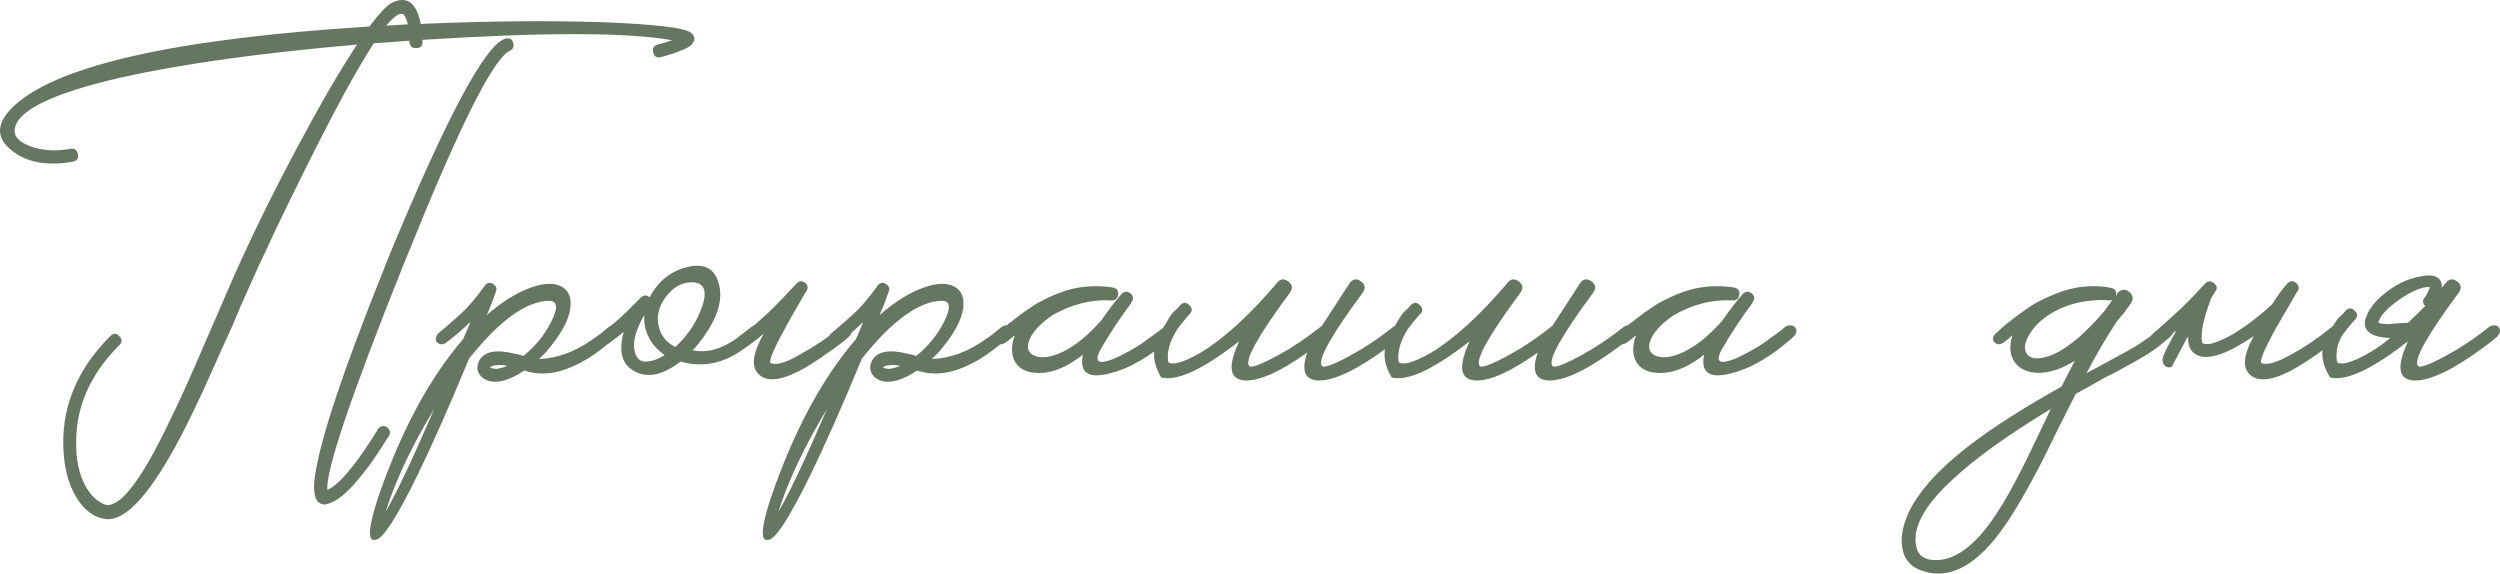 <?xml version="1.0" encoding="UTF-8"?> <svg xmlns="http://www.w3.org/2000/svg" viewBox="0 0 145.12 33.297" fill="none"><path d="M23.673 1.413C23.623 1.18 23.548 0.997 23.448 0.863C23.265 0.68 22.923 0.888 22.423 1.488L23.673 1.413ZM23.323 15.613C20.356 23.03 18.915 27.305 18.998 28.438C19.448 28.255 20.048 27.655 20.798 26.638C21.048 26.289 21.298 25.922 21.548 25.538C21.631 25.405 21.715 25.272 21.798 25.139C21.865 25.038 21.906 24.963 21.923 24.913L21.948 24.888C22.098 24.722 22.265 24.688 22.448 24.788C22.648 24.938 22.69 25.114 22.573 25.313L22.423 25.538L22.248 25.813C22.098 26.047 21.973 26.239 21.873 26.388C21.54 26.888 21.231 27.305 20.948 27.639C20.165 28.622 19.498 29.163 18.948 29.263C18.965 29.263 18.948 29.272 18.898 29.289C18.548 29.289 18.34 29.097 18.273 28.713C18.206 28.43 18.215 28.038 18.298 27.538C18.615 25.422 19.931 21.48 22.248 15.713L22.573 14.888C25.94 6.755 28.198 2.538 29.348 2.238C29.598 2.188 29.748 2.28 29.798 2.513C29.848 2.747 29.765 2.897 29.548 2.963C29.531 2.963 29.523 2.972 29.523 2.988C28.54 3.588 26.582 7.53 23.648 14.813L23.323 15.613ZM40.098 1.888C40.365 2.105 40.381 2.338 40.148 2.588C40.031 2.722 39.756 2.863 39.323 3.013C39.173 3.08 38.998 3.138 38.798 3.188L38.573 3.263L38.373 3.313C38.14 3.38 37.99 3.297 37.923 3.063C37.856 2.813 37.94 2.655 38.173 2.588C38.59 2.472 38.873 2.388 39.023 2.338C36.44 1.872 31.607 1.863 24.523 2.313V2.413C24.54 2.663 24.423 2.788 24.173 2.788C23.923 2.805 23.79 2.688 23.773 2.438V2.363C23.506 2.38 23.165 2.405 22.748 2.438L21.698 2.513C20.698 4.047 19.365 6.497 17.698 9.863C17.131 10.997 16.556 12.172 15.973 13.388C15.773 13.822 15.581 14.238 15.398 14.638C15.248 14.938 15.131 15.18 15.048 15.363C14.781 15.963 14.423 16.763 13.973 17.763L13.448 19.013L12.873 20.263C11.99 22.28 11.24 23.888 10.623 25.088C8.856 28.505 7.39 30.189 6.223 30.139C5.556 30.088 4.99 29.713 4.523 29.014C4.056 28.313 3.781 27.43 3.698 26.363C3.498 23.797 4.398 21.513 6.398 19.513C6.581 19.33 6.756 19.33 6.923 19.513C7.106 19.68 7.106 19.855 6.923 20.038C5.206 21.755 4.373 23.688 4.423 25.838C4.423 26.722 4.59 27.488 4.923 28.138C5.256 28.772 5.673 29.163 6.173 29.314C7.023 29.413 8.24 27.805 9.823 24.488C10.356 23.422 11.065 21.855 11.948 19.788L13.023 17.313C13.423 16.38 13.773 15.588 14.073 14.938C14.99 12.938 16.04 10.83 17.223 8.613C18.573 6.08 19.74 4.072 20.723 2.588C15.14 3.072 10.59 3.705 7.073 4.488C2.923 5.438 0.848 6.48 0.848 7.613C0.848 7.98 1.173 8.28 1.823 8.513C2.506 8.747 3.265 8.788 4.098 8.638C4.331 8.605 4.473 8.705 4.523 8.938C4.573 9.188 4.473 9.338 4.223 9.388C2.69 9.655 1.49 9.422 0.623 8.688C-0.277 7.938 -0.202 7.08 0.848 6.113C3.431 3.763 10.298 2.238 21.448 1.538C21.981 0.822 22.398 0.372 22.698 0.188C23.598 -0.278 24.173 0.122 24.423 1.388C28.273 1.222 31.781 1.188 34.948 1.288C37.981 1.405 39.698 1.605 40.098 1.888Z" fill="#667761"></path><path d="M35.93 19.013C36.047 19.18 36.005 19.363 35.805 19.563L35.605 19.713L35.38 19.888C35.197 20.038 35.03 20.172 34.88 20.288L34.705 20.413L34.505 20.563L34.08 20.838C33.714 21.055 33.364 21.23 33.03 21.363C32.13 21.73 31.264 21.78 30.43 21.513C29.597 22.063 28.914 22.263 28.38 22.113C28.097 22.03 27.897 21.872 27.78 21.638C27.68 21.422 27.689 21.197 27.805 20.963C28.089 20.397 28.789 20.255 29.905 20.538C30.039 20.555 30.197 20.597 30.38 20.663C31.08 20.097 31.622 19.43 32.005 18.663C32.389 17.897 32.364 17.497 31.93 17.463C30.597 17.447 29.03 18.563 27.23 20.813C26.064 23.63 25.055 25.905 24.205 27.639C23.022 30.055 22.222 31.289 21.805 31.339H21.655C21.339 31.255 21.439 30.43 21.955 28.863C23.272 25.03 24.914 21.972 26.88 19.688L27.08 19.238L27.255 18.813L27.28 18.763V18.713C26.947 19.03 26.647 19.297 26.38 19.513C26.197 19.663 26.014 19.805 25.83 19.938C25.764 19.972 25.689 19.988 25.605 19.988C25.505 19.972 25.422 19.93 25.355 19.863C25.305 19.797 25.289 19.713 25.305 19.613C25.322 19.53 25.355 19.455 25.405 19.388C25.455 19.338 25.622 19.197 25.905 18.963C26.039 18.847 26.172 18.73 26.305 18.613C26.472 18.463 26.639 18.313 26.805 18.163C27.189 17.813 27.639 17.28 28.155 16.563C28.289 16.397 28.447 16.372 28.63 16.488C28.814 16.605 28.864 16.755 28.78 16.938L28.755 17.038L28.705 17.138C28.672 17.255 28.639 17.355 28.605 17.438C28.489 17.738 28.372 18.022 28.255 18.288C29.155 17.505 30.014 16.972 30.83 16.688C31.58 16.422 32.172 16.405 32.605 16.638C33.022 16.872 33.189 17.297 33.105 17.913C33.005 18.58 32.597 19.347 31.88 20.213C31.697 20.447 31.497 20.655 31.28 20.838C32.33 20.805 33.364 20.43 34.38 19.713C34.68 19.513 34.997 19.272 35.33 18.988C35.43 18.905 35.547 18.872 35.68 18.888C35.797 18.888 35.88 18.93 35.93 19.013ZM22.38 29.713C22.997 28.663 23.939 26.672 25.205 23.738C23.905 25.888 22.964 27.88 22.38 29.713ZM28.83 21.413C29.047 21.38 29.255 21.322 29.455 21.238C29.289 21.205 29.155 21.188 29.055 21.188H28.905L28.73 21.213C28.58 21.23 28.489 21.272 28.455 21.338C28.472 21.355 28.522 21.372 28.605 21.388C28.689 21.405 28.764 21.413 28.83 21.413Z" fill="#667761"></path><path d="M44.205 19.013C44.321 19.18 44.28 19.363 44.08 19.563L43.905 19.713L43.705 19.863C43.538 19.997 43.38 20.113 43.23 20.213C42.046 21.097 40.805 21.355 39.505 20.988C38.488 21.772 37.605 21.963 36.855 21.563C36.105 21.18 35.888 20.413 36.205 19.263L35.93 19.488L35.33 19.938C35.263 19.972 35.188 19.988 35.105 19.988C35.005 19.972 34.921 19.93 34.855 19.863C34.805 19.797 34.788 19.713 34.805 19.613C34.821 19.53 34.855 19.455 34.905 19.388C34.955 19.355 35.021 19.297 35.105 19.213L35.405 18.963C35.705 18.713 36.005 18.447 36.305 18.163L37.205 17.263C37.388 17.113 37.555 17.113 37.705 17.263C38.221 16.297 38.971 15.705 39.955 15.488C40.988 15.255 41.596 15.663 41.78 16.713C41.913 17.53 41.621 18.447 40.905 19.463C40.638 19.847 40.405 20.138 40.205 20.338C40.538 20.405 40.888 20.405 41.255 20.338C41.738 20.238 42.23 20.013 42.73 19.663C43.063 19.413 43.355 19.188 43.605 18.988C43.705 18.905 43.821 18.872 43.955 18.888C44.071 18.888 44.155 18.93 44.205 19.013ZM39.205 20.138C39.855 19.538 40.338 18.847 40.655 18.063C40.988 17.263 40.988 16.747 40.655 16.513L40.605 16.488L40.53 16.438C40.446 16.422 40.355 16.405 40.255 16.388C39.621 16.355 39.08 16.647 38.63 17.263C38.163 17.897 38.063 18.555 38.33 19.238C38.496 19.638 38.788 19.938 39.205 20.138ZM37.53 20.988C37.863 20.972 38.213 20.847 38.58 20.613C38.28 20.397 38.038 20.163 37.855 19.913C37.505 19.397 37.355 18.855 37.405 18.288C36.921 19.105 36.73 19.788 36.83 20.338C36.93 20.805 37.163 21.022 37.53 20.988Z" fill="#667761"></path><path d="M49.408 19.013C49.508 19.18 49.458 19.363 49.258 19.563C48.991 19.813 48.55 20.147 47.933 20.563C47.083 21.18 46.341 21.605 45.708 21.838C44.925 22.122 44.358 22.072 44.008 21.688C43.591 21.255 43.699 20.48 44.333 19.363C44.016 19.63 43.766 19.822 43.583 19.938C43.533 19.972 43.458 19.988 43.358 19.988C43.275 19.972 43.199 19.93 43.133 19.863C43.083 19.797 43.066 19.713 43.083 19.613C43.099 19.53 43.133 19.455 43.183 19.388C43.233 19.338 43.399 19.197 43.683 18.963C43.816 18.847 43.949 18.73 44.083 18.613C44.249 18.463 44.416 18.313 44.583 18.163C45.083 17.68 45.633 17.113 46.233 16.463C46.383 16.297 46.549 16.28 46.733 16.413C46.9 16.563 46.925 16.73 46.808 16.913L46.733 17.013C46.7 17.08 46.666 17.138 46.633 17.188C46.533 17.372 46.433 17.547 46.333 17.713C46.033 18.213 45.775 18.672 45.558 19.088C44.858 20.355 44.591 21.022 44.758 21.088C45.108 21.205 45.674 21.03 46.458 20.563C47.258 20.13 48.041 19.605 48.808 18.988C48.908 18.905 49.016 18.872 49.133 18.888C49.25 18.888 49.341 18.93 49.408 19.013Z" fill="#667761"></path><path d="M58.733 19.013C58.85 19.18 58.808 19.363 58.608 19.563L58.408 19.713L58.183 19.888C58 20.038 57.833 20.172 57.683 20.288L57.508 20.413L57.308 20.563L56.883 20.838C56.516 21.055 56.166 21.23 55.833 21.363C54.933 21.73 54.066 21.78 53.233 21.513C52.4 22.063 51.716 22.263 51.183 22.113C50.9 22.03 50.7 21.872 50.583 21.638C50.483 21.422 50.491 21.197 50.608 20.963C50.891 20.397 51.591 20.255 52.708 20.538C52.841 20.555 53 20.597 53.183 20.663C53.883 20.097 54.425 19.43 54.808 18.663C55.191 17.897 55.166 17.497 54.733 17.463C53.4 17.447 51.833 18.563 50.033 20.813C48.866 23.63 47.858 25.905 47.008 27.639C45.825 30.055 45.025 31.289 44.608 31.339H44.458C44.141 31.255 44.241 30.43 44.758 28.863C46.075 25.03 47.716 21.972 49.683 19.688L49.883 19.238L50.058 18.813L50.083 18.763V18.713C49.75 19.03 49.45 19.297 49.183 19.513C49 19.663 48.816 19.805 48.633 19.938C48.566 19.972 48.491 19.988 48.408 19.988C48.308 19.972 48.225 19.93 48.158 19.863C48.108 19.797 48.091 19.713 48.108 19.613C48.125 19.53 48.158 19.455 48.208 19.388C48.258 19.338 48.425 19.197 48.708 18.963C48.841 18.847 48.975 18.73 49.108 18.613C49.275 18.463 49.441 18.313 49.608 18.163C49.991 17.813 50.441 17.28 50.958 16.563C51.091 16.397 51.25 16.372 51.433 16.488C51.616 16.605 51.666 16.755 51.583 16.938L51.558 17.038L51.508 17.138C51.475 17.255 51.441 17.355 51.408 17.438C51.291 17.738 51.175 18.022 51.058 18.288C51.958 17.505 52.816 16.972 53.633 16.688C54.383 16.422 54.975 16.405 55.408 16.638C55.825 16.872 55.991 17.297 55.908 17.913C55.808 18.58 55.4 19.347 54.683 20.213C54.5 20.447 54.3 20.655 54.083 20.838C55.133 20.805 56.166 20.43 57.183 19.713C57.483 19.513 57.8 19.272 58.133 18.988C58.233 18.905 58.35 18.872 58.483 18.888C58.6 18.888 58.683 18.93 58.733 19.013ZM45.183 29.713C45.8 28.663 46.741 26.672 48.008 23.738C46.708 25.888 45.766 27.88 45.183 29.713ZM51.633 21.413C51.85 21.38 52.058 21.322 52.258 21.238C52.091 21.205 51.958 21.188 51.858 21.188H51.708L51.533 21.213C51.383 21.23 51.291 21.272 51.258 21.338C51.275 21.355 51.325 21.372 51.408 21.388C51.491 21.405 51.566 21.413 51.633 21.413Z" fill="#667761"></path><path d="M68.157 19.013C68.274 19.18 68.233 19.363 68.032 19.563C66.749 20.713 65.524 21.422 64.358 21.688C63.157 21.988 62.658 21.622 62.857 20.588C62.058 21.222 61.299 21.572 60.582 21.638C59.799 21.705 59.258 21.513 58.957 21.063C58.691 20.647 58.674 20.113 58.907 19.463C58.657 19.68 58.449 19.838 58.282 19.938C58.216 19.972 58.141 19.988 58.057 19.988C57.974 19.972 57.899 19.93 57.832 19.863C57.766 19.797 57.741 19.713 57.757 19.613C57.774 19.53 57.816 19.455 57.883 19.388C57.932 19.338 58.024 19.255 58.158 19.138L58.257 19.038L58.357 18.963C58.441 18.88 58.524 18.805 58.607 18.738C58.641 18.722 58.683 18.697 58.733 18.663C58.782 18.613 58.841 18.563 58.907 18.513C59.091 18.38 59.258 18.255 59.407 18.138C59.858 17.822 60.149 17.63 60.282 17.563C61.182 17.08 61.974 16.788 62.658 16.688C63.307 16.588 63.949 16.588 64.583 16.688C64.816 16.722 64.924 16.855 64.908 17.088C64.874 17.338 64.741 17.455 64.507 17.438C63.357 17.372 62.224 17.655 61.107 18.288C60.357 18.805 59.899 19.305 59.732 19.788C59.583 20.222 59.699 20.513 60.082 20.663C60.482 20.813 61.008 20.738 61.657 20.438C62.424 20.072 63.191 19.447 63.957 18.563C64.341 17.997 64.724 17.497 65.107 17.063C65.274 16.897 65.449 16.888 65.632 17.038C65.799 17.188 65.816 17.355 65.682 17.538L65.632 17.638C65.449 17.872 65.183 18.247 64.832 18.763C64.416 19.397 64.099 19.905 63.882 20.288C63.566 20.888 63.682 21.113 64.232 20.963C64.449 20.913 64.707 20.813 65.007 20.663C65.241 20.547 65.474 20.422 65.708 20.288C66.041 20.105 66.391 19.872 66.757 19.588C66.907 19.488 67.057 19.38 67.207 19.263C67.324 19.18 67.441 19.088 67.557 18.988C67.658 18.905 67.766 18.872 67.882 18.888C67.999 18.888 68.091 18.93 68.157 19.013Z" fill="#667761"></path><path d="M75.884 20.463C74.368 21.547 73.184 22.088 72.334 22.088C71.367 22.072 71.234 21.313 71.934 19.813L71.634 20.038C69.701 21.505 68.292 22.13 67.409 21.913C66.909 21.097 66.859 20.305 67.259 19.538C67.659 18.772 67.943 18.297 68.109 18.113L68.334 17.913L68.509 17.713C68.693 17.53 68.867 17.53 69.034 17.713C69.218 17.88 69.226 18.055 69.059 18.238L68.934 18.363C68.734 18.597 68.534 18.847 68.334 19.113C67.901 19.813 67.726 20.438 67.809 20.988C67.859 21.105 68.051 21.13 68.384 21.063C68.751 20.963 69.192 20.763 69.709 20.463C71.076 19.63 72.551 18.28 74.134 16.413C74.318 16.18 74.534 16.155 74.784 16.338C75.034 16.522 75.059 16.747 74.859 17.013C73.026 19.497 72.242 20.905 72.509 21.238C72.593 21.355 72.984 21.238 73.684 20.888C73.951 20.755 74.226 20.605 74.509 20.438C74.759 20.305 74.951 20.188 75.084 20.088C75.451 19.872 75.968 19.505 76.634 18.988C76.668 18.955 76.701 18.93 76.734 18.913L78.359 16.413C78.543 16.18 78.759 16.155 79.009 16.338C79.259 16.522 79.284 16.747 79.084 17.013C77.251 19.497 76.467 20.905 76.734 21.238C76.818 21.355 77.209 21.238 77.909 20.888C78.176 20.755 78.451 20.605 78.734 20.438C78.984 20.305 79.176 20.188 79.309 20.088C79.676 19.872 80.193 19.505 80.859 18.988C80.959 18.905 81.068 18.872 81.184 18.888C81.301 18.888 81.384 18.93 81.434 19.013C81.551 19.18 81.509 19.363 81.309 19.563C81.043 19.797 80.776 20.005 80.509 20.188C78.793 21.455 77.476 22.088 76.559 22.088C75.743 22.072 75.518 21.53 75.884 20.463Z" fill="#667761"></path><path d="M89.263 20.463C87.746 21.547 86.563 22.088 85.713 22.088C84.747 22.072 84.613 21.313 85.313 19.813L85.013 20.038C83.08 21.505 81.672 22.13 80.788 21.913C80.288 21.097 80.238 20.305 80.638 19.538C81.038 18.772 81.321 18.297 81.488 18.113L81.713 17.913L81.888 17.713C82.071 17.53 82.247 17.53 82.413 17.713C82.596 17.88 82.605 18.055 82.438 18.238L82.313 18.363C82.113 18.597 81.913 18.847 81.713 19.113C81.28 19.813 81.105 20.438 81.188 20.988C81.238 21.105 81.43 21.13 81.763 21.063C82.13 20.963 82.571 20.763 83.088 20.463C84.455 19.63 85.93 18.28 87.513 16.413C87.696 16.18 87.913 16.155 88.163 16.338C88.413 16.522 88.438 16.747 88.238 17.013C86.405 19.497 85.622 20.905 85.888 21.238C85.971 21.355 86.363 21.238 87.063 20.888C87.33 20.755 87.605 20.605 87.888 20.438C88.138 20.305 88.33 20.188 88.463 20.088C88.83 19.872 89.346 19.505 90.013 18.988C90.047 18.955 90.08 18.93 90.113 18.913L91.738 16.413C91.921 16.18 92.138 16.155 92.388 16.338C92.638 16.522 92.663 16.747 92.463 17.013C90.63 19.497 89.846 20.905 90.113 21.238C90.196 21.355 90.588 21.238 91.288 20.888C91.555 20.755 91.83 20.605 92.113 20.438C92.363 20.305 92.555 20.188 92.688 20.088C93.055 19.872 93.571 19.505 94.238 18.988C94.338 18.905 94.446 18.872 94.563 18.888C94.68 18.888 94.763 18.93 94.813 19.013C94.93 19.18 94.888 19.363 94.688 19.563C94.421 19.797 94.155 20.005 93.888 20.188C92.171 21.455 90.855 22.088 89.938 22.088C89.121 22.072 88.896 21.53 89.263 20.463Z" fill="#667761"></path><path d="M104.217 19.013C104.334 19.18 104.292 19.363 104.092 19.563C102.809 20.713 101.584 21.422 100.417 21.688C99.217 21.988 98.717 21.622 98.917 20.588C98.117 21.222 97.359 21.572 96.642 21.638C95.859 21.705 95.317 21.513 95.017 21.063C94.75 20.647 94.734 20.113 94.967 19.463C94.717 19.68 94.509 19.838 94.342 19.938C94.275 19.972 94.2 19.988 94.117 19.988C94.034 19.972 93.959 19.93 93.892 19.863C93.825 19.797 93.8 19.713 93.817 19.613C93.834 19.53 93.875 19.455 93.942 19.388C93.992 19.338 94.084 19.255 94.217 19.138L94.317 19.038L94.417 18.963C94.5 18.88 94.584 18.805 94.667 18.738C94.7 18.722 94.742 18.697 94.792 18.663C94.842 18.613 94.9 18.563 94.967 18.513C95.15 18.38 95.317 18.255 95.467 18.138C95.917 17.822 96.209 17.63 96.342 17.563C97.242 17.08 98.034 16.788 98.717 16.688C99.367 16.588 100.009 16.588 100.642 16.688C100.875 16.722 100.984 16.855 100.967 17.088C100.934 17.338 100.8 17.455 100.567 17.438C99.417 17.372 98.284 17.655 97.167 18.288C96.417 18.805 95.959 19.305 95.792 19.788C95.642 20.222 95.759 20.513 96.142 20.663C96.542 20.813 97.067 20.738 97.717 20.438C98.484 20.072 99.25 19.447 100.017 18.563C100.4 17.997 100.784 17.497 101.167 17.063C101.334 16.897 101.509 16.888 101.692 17.038C101.859 17.188 101.875 17.355 101.742 17.538L101.692 17.638C101.509 17.872 101.242 18.247 100.892 18.763C100.475 19.397 100.159 19.905 99.942 20.288C99.625 20.888 99.742 21.113 100.292 20.963C100.509 20.913 100.767 20.813 101.067 20.663C101.3 20.547 101.534 20.422 101.767 20.288C102.1 20.105 102.45 19.872 102.817 19.588C102.967 19.488 103.117 19.38 103.267 19.263C103.384 19.18 103.5 19.088 103.617 18.988C103.717 18.905 103.825 18.872 103.942 18.888C104.059 18.888 104.15 18.93 104.217 19.013Z" fill="#667761"></path><path d="M126.094 19.013C126.211 19.18 126.169 19.363 125.969 19.563C125.869 19.647 125.777 19.722 125.694 19.788L125.394 20.038C125.144 20.238 124.894 20.413 124.644 20.563C124.277 20.797 123.644 21.155 122.744 21.638L122.194 21.913L121.619 22.238L120.494 22.863L119.469 24.888C119.052 25.755 118.719 26.43 118.469 26.913C117.685 28.43 116.994 29.622 116.394 30.489C114.794 32.805 113.194 33.688 111.594 33.138C110.744 32.872 110.344 32.222 110.394 31.188C110.511 29.722 111.577 28.138 113.594 26.438C115.044 25.222 117.069 23.888 119.669 22.438C120.002 21.772 120.261 21.272 120.444 20.938C119.527 21.505 118.702 21.73 117.969 21.613C117.319 21.497 116.911 21.155 116.744 20.588C116.661 20.255 116.686 19.88 116.819 19.463C116.602 19.663 116.402 19.822 116.219 19.938C116.152 19.972 116.077 19.988 115.994 19.988C115.91 19.972 115.836 19.93 115.769 19.863C115.702 19.797 115.677 19.713 115.694 19.613C115.71 19.53 115.752 19.455 115.819 19.388C115.869 19.338 115.96 19.255 116.094 19.138L116.194 19.038L116.294 18.963C116.377 18.88 116.46 18.805 116.544 18.738C116.577 18.722 116.619 18.697 116.669 18.663C116.719 18.613 116.777 18.563 116.844 18.513C117.027 18.38 117.194 18.255 117.344 18.138C117.794 17.822 118.086 17.63 118.219 17.563C119.169 17.063 120.011 16.763 120.744 16.663C121.427 16.58 122.027 16.597 122.544 16.713C122.794 16.763 122.885 16.922 122.819 17.188L122.919 17.013C123.119 16.78 123.344 16.755 123.594 16.938C123.827 17.122 123.86 17.347 123.694 17.613L123.294 18.163C123.144 18.347 123.01 18.505 122.894 18.638C122.294 19.538 121.702 20.547 121.119 21.663C122.819 20.747 123.76 20.23 123.944 20.113C124.461 19.797 124.977 19.422 125.494 18.988C125.594 18.905 125.71 18.872 125.844 18.888C125.96 18.888 126.044 18.93 126.094 19.013ZM112.344 32.513C113.527 32.53 114.711 31.63 115.894 29.813C116.361 29.113 116.885 28.18 117.469 27.013C117.685 26.58 117.944 26.047 118.244 25.414L119.044 23.738C116.544 25.255 114.661 26.605 113.394 27.788C111.694 29.339 110.977 30.663 111.244 31.763C111.361 32.263 111.727 32.513 112.344 32.513ZM119.019 20.638C119.519 20.455 120.085 20.088 120.719 19.538C121.202 19.105 121.686 18.605 122.169 18.038L122.619 17.413L122.519 17.438H122.419C122.135 17.405 121.844 17.405 121.544 17.438C120.611 17.505 119.785 17.755 119.069 18.188C118.452 18.572 118.01 19.013 117.744 19.513C117.494 19.98 117.477 20.338 117.694 20.588C117.927 20.855 118.369 20.872 119.019 20.638Z" fill="#667761"></path><path d="M131.895 17.663C132.229 17.13 132.521 16.73 132.771 16.463C132.921 16.297 133.087 16.28 133.27 16.413C133.454 16.563 133.487 16.73 133.371 16.913C133.354 16.93 133.329 16.963 133.295 17.013L133.245 17.088L133.196 17.188C133.096 17.372 132.995 17.547 132.896 17.713C132.596 18.213 132.329 18.672 132.095 19.088C131.396 20.355 131.129 21.022 131.295 21.088C131.629 21.205 132.204 21.03 133.02 20.563C133.771 20.163 134.546 19.638 135.346 18.988C135.446 18.905 135.562 18.872 135.696 18.888C135.812 18.888 135.896 18.93 135.946 19.013C136.062 19.18 136.02 19.363 135.82 19.563C135.554 19.797 135.112 20.13 134.496 20.563C133.629 21.18 132.887 21.605 132.271 21.838C131.471 22.122 130.896 22.072 130.546 21.688C130.162 21.272 130.254 20.547 130.821 19.513C129.32 20.53 128.245 20.905 127.596 20.638C127.179 20.472 126.987 20.105 127.021 19.538C126.954 19.622 126.896 19.713 126.845 19.813L126.071 21.288C125.904 21.355 125.762 21.33 125.646 21.213C125.529 21.08 125.504 20.905 125.571 20.688C125.637 20.472 125.896 19.963 126.346 19.163C126.129 19.347 125.929 19.513 125.745 19.663C125.679 19.713 125.604 19.763 125.521 19.813L125.346 19.938C125.296 19.972 125.221 19.988 125.12 19.988C125.037 19.972 124.962 19.93 124.895 19.863C124.845 19.797 124.829 19.713 124.845 19.613C124.862 19.53 124.895 19.455 124.946 19.388C124.996 19.338 125.104 19.247 125.271 19.113C125.354 19.03 125.429 18.963 125.496 18.913C125.596 18.83 125.687 18.747 125.771 18.663C125.804 18.647 125.837 18.613 125.871 18.563C125.921 18.53 125.979 18.48 126.046 18.413C126.196 18.28 126.362 18.13 126.545 17.963C127.046 17.48 127.529 16.98 127.996 16.463C128.162 16.297 128.337 16.288 128.52 16.438C128.704 16.588 128.729 16.747 128.596 16.913C128.479 17.097 128.371 17.28 128.27 17.463L128.321 17.413C127.904 18.497 127.737 19.313 127.821 19.863C127.871 19.98 128.062 20.005 128.396 19.938C128.762 19.838 129.204 19.638 129.721 19.338C130.42 18.905 131.146 18.347 131.895 17.663Z" fill="#667761"></path><path d="M141.731 16.713C141.814 16.613 141.897 16.513 141.981 16.413C142.164 16.18 142.381 16.155 142.631 16.338C142.881 16.522 142.906 16.747 142.706 17.013C140.873 19.497 140.089 20.905 140.356 21.238C140.439 21.355 140.831 21.238 141.531 20.888C141.798 20.755 142.073 20.605 142.356 20.438C142.606 20.305 142.798 20.188 142.931 20.088C143.297 19.872 143.814 19.505 144.481 18.988C144.581 18.905 144.689 18.872 144.806 18.888C144.923 18.888 145.006 18.93 145.056 19.013C145.173 19.18 145.131 19.363 144.931 19.563C144.664 19.797 144.398 20.005 144.131 20.188C142.414 21.455 141.097 22.088 140.181 22.088C139.214 22.072 139.081 21.313 139.781 19.813L139.481 20.038C137.548 21.505 136.139 22.13 135.256 21.913C134.756 21.097 134.672 20.363 135.006 19.713C135.339 19.047 135.589 18.622 135.756 18.438L135.981 18.238L136.156 18.038C136.339 17.855 136.514 17.855 136.681 18.038C136.864 18.188 136.872 18.363 136.706 18.563L136.581 18.688C136.381 18.922 136.181 19.172 135.981 19.438C135.681 19.922 135.573 20.438 135.656 20.988C135.706 21.105 135.898 21.13 136.231 21.063C136.597 20.963 137.039 20.763 137.556 20.463C137.956 20.23 138.356 19.947 138.756 19.613C138.489 19.613 138.264 19.588 138.081 19.538C137.481 19.405 137.214 19.097 137.281 18.613C137.431 18.03 137.831 17.488 138.481 16.988C139.048 16.538 139.656 16.238 140.306 16.088C140.956 15.922 141.389 15.963 141.606 16.213C141.723 16.347 141.764 16.513 141.731 16.713ZM139.781 18.738C140.098 18.438 140.431 18.113 140.781 17.763C140.714 17.697 140.673 17.622 140.656 17.538C140.639 17.455 140.664 17.372 140.731 17.288C140.797 17.222 140.864 17.113 140.931 16.963L141.056 16.663C140.623 16.63 140.031 16.872 139.281 17.388C138.547 17.905 138.139 18.355 138.056 18.738C138.206 18.788 138.398 18.813 138.631 18.813L139.281 18.763C139.464 18.747 139.631 18.738 139.781 18.738Z" fill="#667761"></path></svg> 